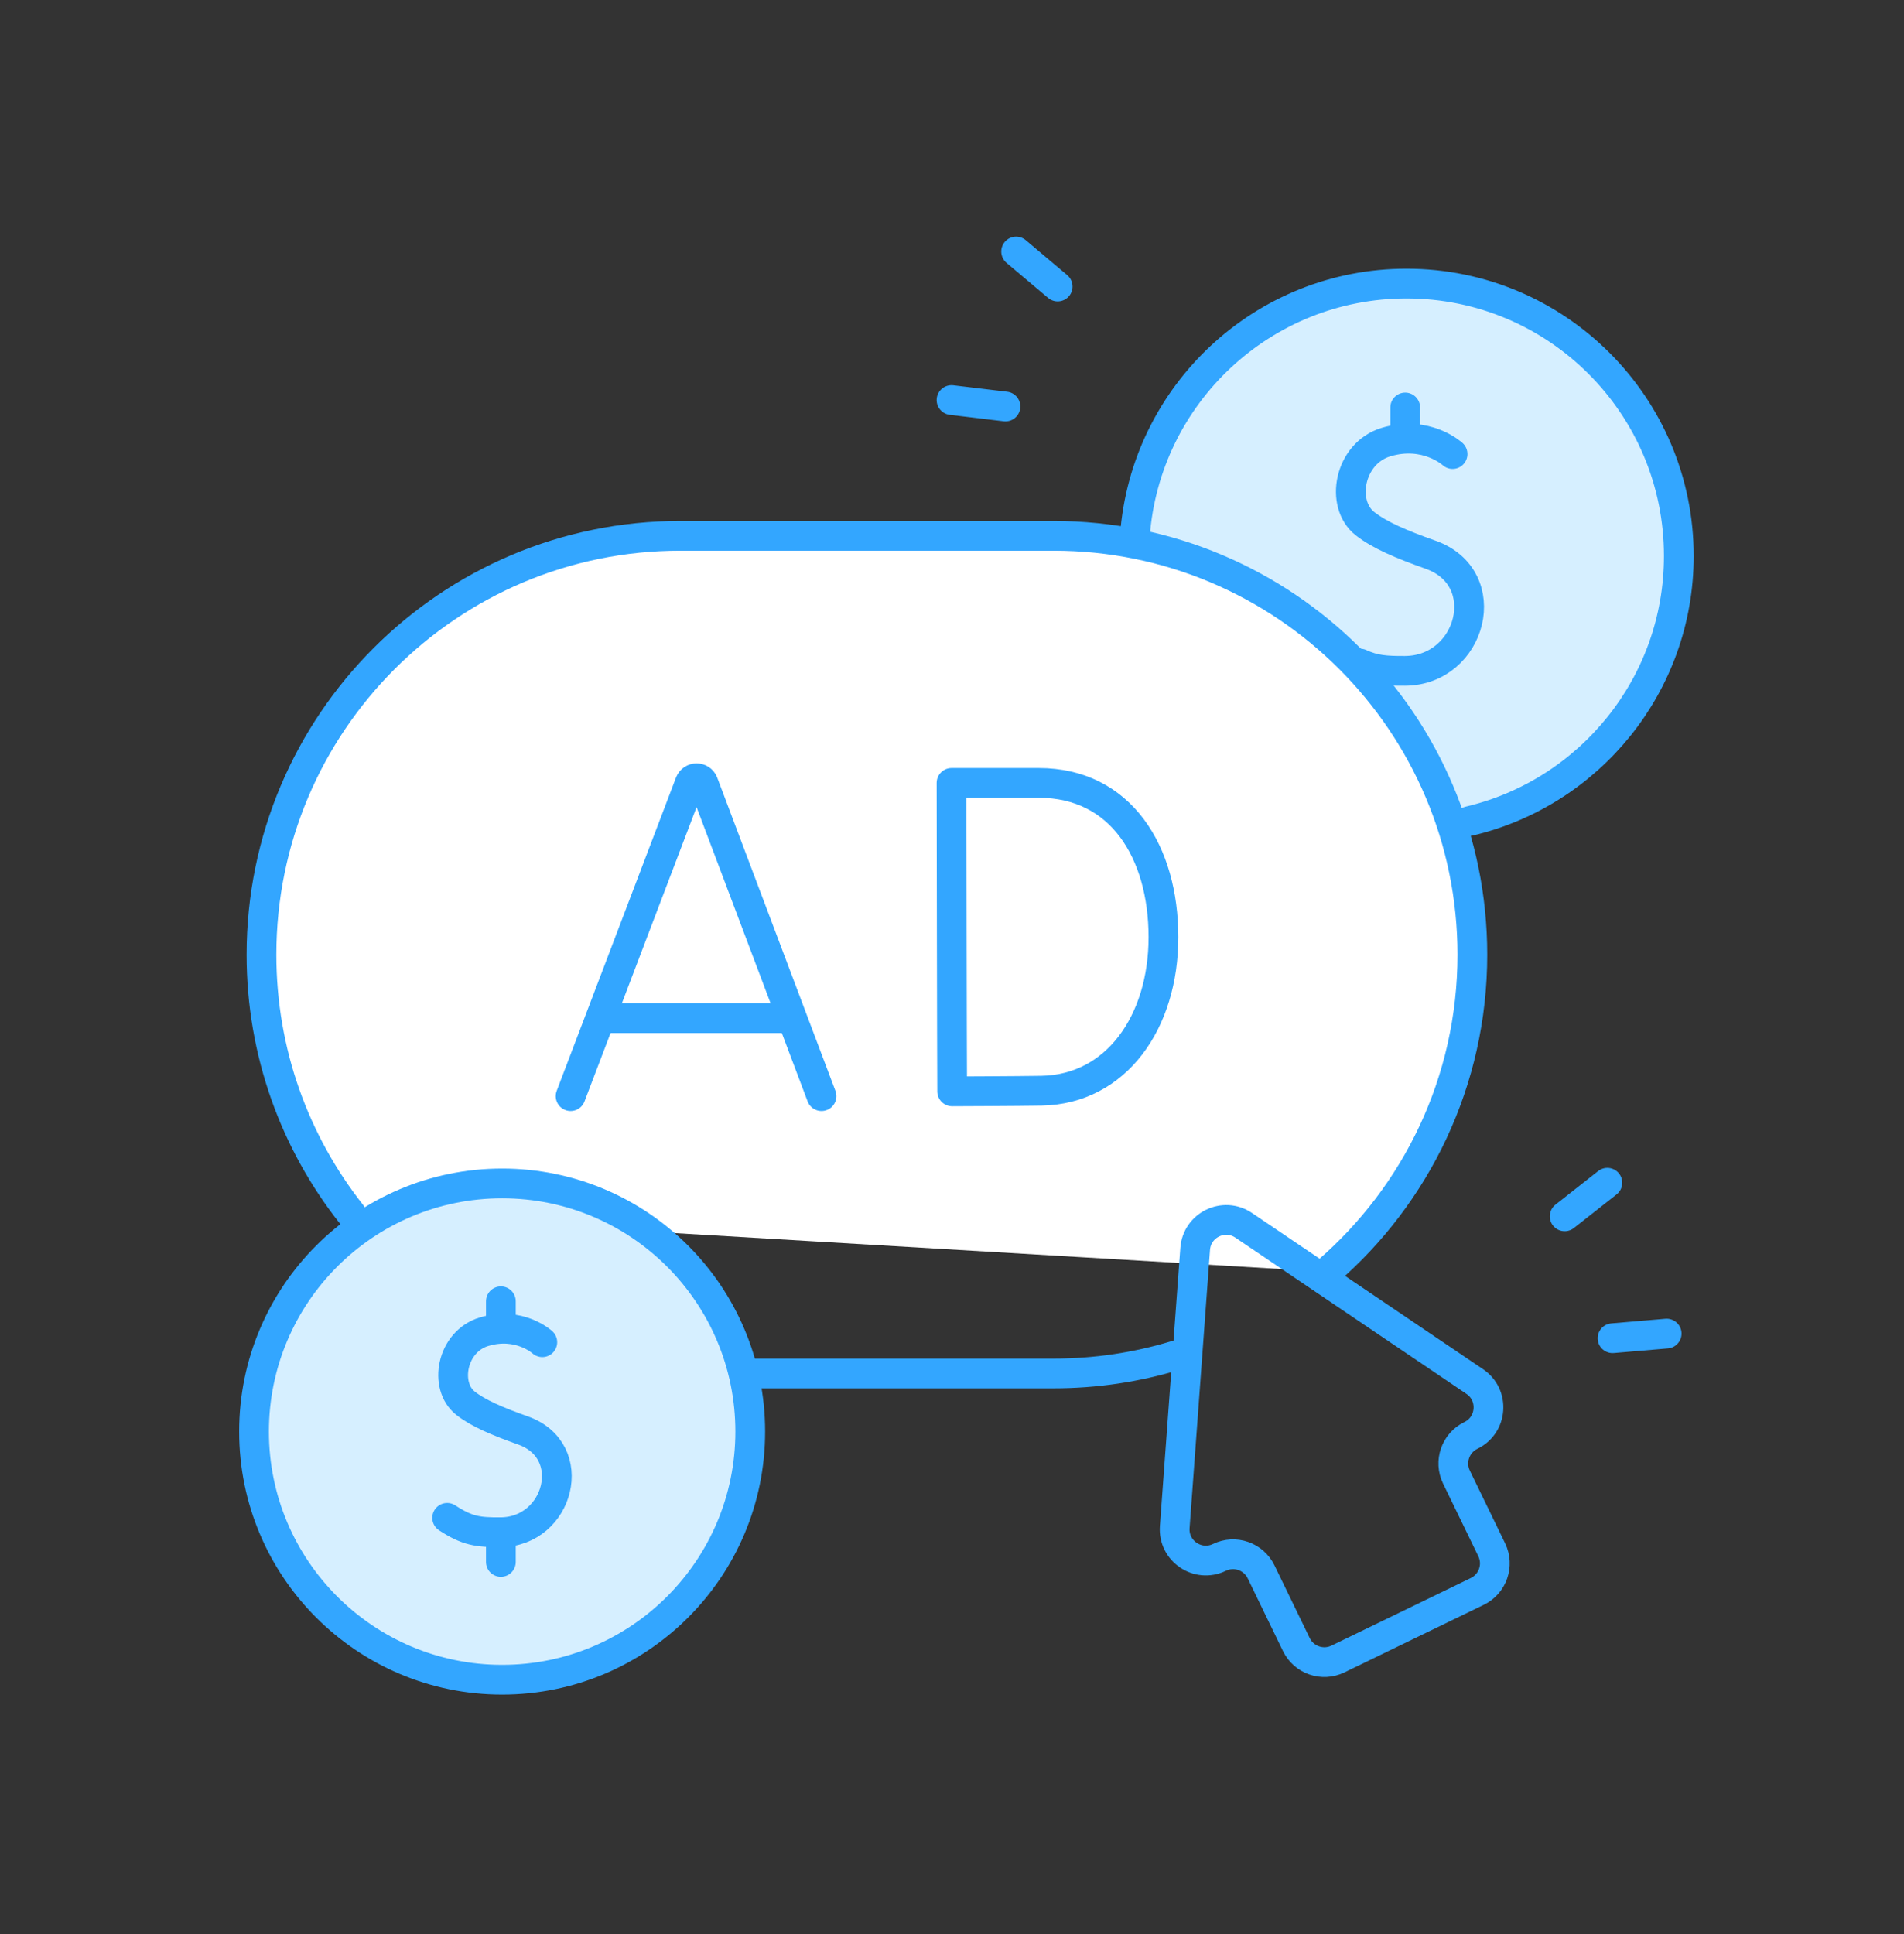 <svg width="64" height="65" viewBox="0 0 64 65" fill="none" xmlns="http://www.w3.org/2000/svg">
<rect x="0" y="0" width="64" height="65" fill="#333333" stroke="none"/>
<path d="M38.148 18C38.499 13.265 42.452 9.531 47.277 9.531C52.333 9.531 56.431 13.63 56.431 18.685C56.431 23.017 53.422 26.647 49.38 27.597" fill="#D6EFFF"/>
<path d="M38.148 18C38.499 13.265 42.452 9.531 47.277 9.531C52.333 9.531 56.431 13.63 56.431 18.685C56.431 23.017 53.422 26.647 49.38 27.597" stroke="#33A6FF" stroke-miterlimit="10" stroke-linecap="round" stroke-linejoin="round"/>
<path d="M39.489 45.562C38.2 45.951 36.833 46.16 35.418 46.16H25.219" stroke="#33A6FF" stroke-miterlimit="10" stroke-linecap="round" stroke-linejoin="round"/>
<path d="M11.808 40.799C9.917 38.402 8.789 35.376 8.789 32.086C8.789 24.311 15.092 18.008 22.867 18.008H35.413C43.188 18.008 49.491 24.311 49.491 32.086C49.491 36.344 47.601 40.161 44.613 42.742" fill="white"/>
<path d="M11.808 40.799C9.917 38.402 8.789 35.376 8.789 32.086C8.789 24.311 15.092 18.008 22.867 18.008H35.413C43.188 18.008 49.491 24.311 49.491 32.086C49.491 36.344 47.601 40.161 44.613 42.742" stroke="#33A6FF" stroke-miterlimit="10" stroke-linecap="round" stroke-linejoin="round"/>
<path d="M40.174 41.972L39.487 51.322C39.428 52.126 40.263 52.693 40.989 52.341C41.51 52.088 42.136 52.306 42.389 52.826L43.574 55.27C43.826 55.791 44.453 56.008 44.973 55.756L49.656 53.485C50.177 53.233 50.394 52.606 50.142 52.086L48.956 49.642C48.704 49.121 48.921 48.494 49.442 48.242C50.168 47.89 50.24 46.884 49.572 46.432L41.805 41.181C41.138 40.73 40.233 41.169 40.174 41.972Z" stroke="#33A6FF" stroke-miterlimit="10" stroke-linecap="round" stroke-linejoin="round"/>
<path d="M48.826 15.26C48.826 15.26 47.947 14.449 46.591 14.857C45.345 15.232 45.036 16.936 45.882 17.599C46.368 17.981 47.099 18.294 48.084 18.642C50.289 19.422 49.474 22.531 47.231 22.546C46.583 22.55 46.19 22.521 45.717 22.301" stroke="#33A6FF" stroke-miterlimit="10" stroke-linecap="round" stroke-linejoin="round"/>
<path d="M47.234 13.695V14.432" stroke="#33A6FF" stroke-miterlimit="10" stroke-linecap="round" stroke-linejoin="round"/>
<path d="M16.878 56.452C21.484 56.452 25.218 52.718 25.218 48.113C25.218 43.507 21.484 39.773 16.878 39.773C12.273 39.773 8.539 43.507 8.539 48.113C8.539 52.718 12.273 56.452 16.878 56.452Z" fill="#D6EFFF" stroke="#33A6FF" stroke-miterlimit="10" stroke-linecap="round" stroke-linejoin="round"/>
<path d="M18.229 45.11C18.229 45.11 17.458 44.399 16.27 44.757C15.178 45.086 14.907 46.579 15.649 47.161C16.075 47.495 16.715 47.769 17.579 48.075C19.511 48.758 18.797 51.483 16.831 51.496C16.064 51.501 15.705 51.453 15.031 51.012" stroke="#33A6FF" stroke-miterlimit="10" stroke-linecap="round" stroke-linejoin="round"/>
<path d="M16.836 51.789V52.494" stroke="#33A6FF" stroke-miterlimit="10" stroke-linecap="round" stroke-linejoin="round"/>
<path d="M19.18 36.839L23.191 26.307C23.273 26.106 23.557 26.106 23.639 26.306L27.614 36.839" stroke="#33A6FF" stroke-miterlimit="10" stroke-linecap="round" stroke-linejoin="round"/>
<path d="M20.43 34.219H26.382" stroke="#33A6FF" stroke-miterlimit="10" stroke-linecap="round" stroke-linejoin="round"/>
<path d="M39.107 31.496C39.107 34.352 37.522 36.613 35.006 36.657C34.169 36.671 32.005 36.679 32.005 36.679C32.005 36.679 31.992 32.925 31.992 31.485C31.992 30.302 31.984 26.312 31.984 26.312C31.984 26.312 33.931 26.312 34.92 26.312C37.679 26.313 39.107 28.64 39.107 31.496Z" stroke="#33A6FF" stroke-miterlimit="10" stroke-linecap="round" stroke-linejoin="round"/>
<path d="M16.836 43.734V44.38" stroke="#33A6FF" stroke-miterlimit="10" stroke-linecap="round" stroke-linejoin="round"/>
<path d="M35.552 9.63L34.156 8.453" stroke="#33A6FF" stroke-miterlimit="10" stroke-linecap="round" stroke-linejoin="round"/>
<path d="M33.797 13.662L31.984 13.445" stroke="#33A6FF" stroke-miterlimit="10" stroke-linecap="round" stroke-linejoin="round"/>
<path d="M54.203 44.975L56.022 44.82" stroke="#33A6FF" stroke-miterlimit="10" stroke-linecap="round" stroke-linejoin="round"/>
<path d="M52.594 40.879L54.029 39.75" stroke="#33A6FF" stroke-miterlimit="10" stroke-linecap="round" stroke-linejoin="round"/>
</svg>
